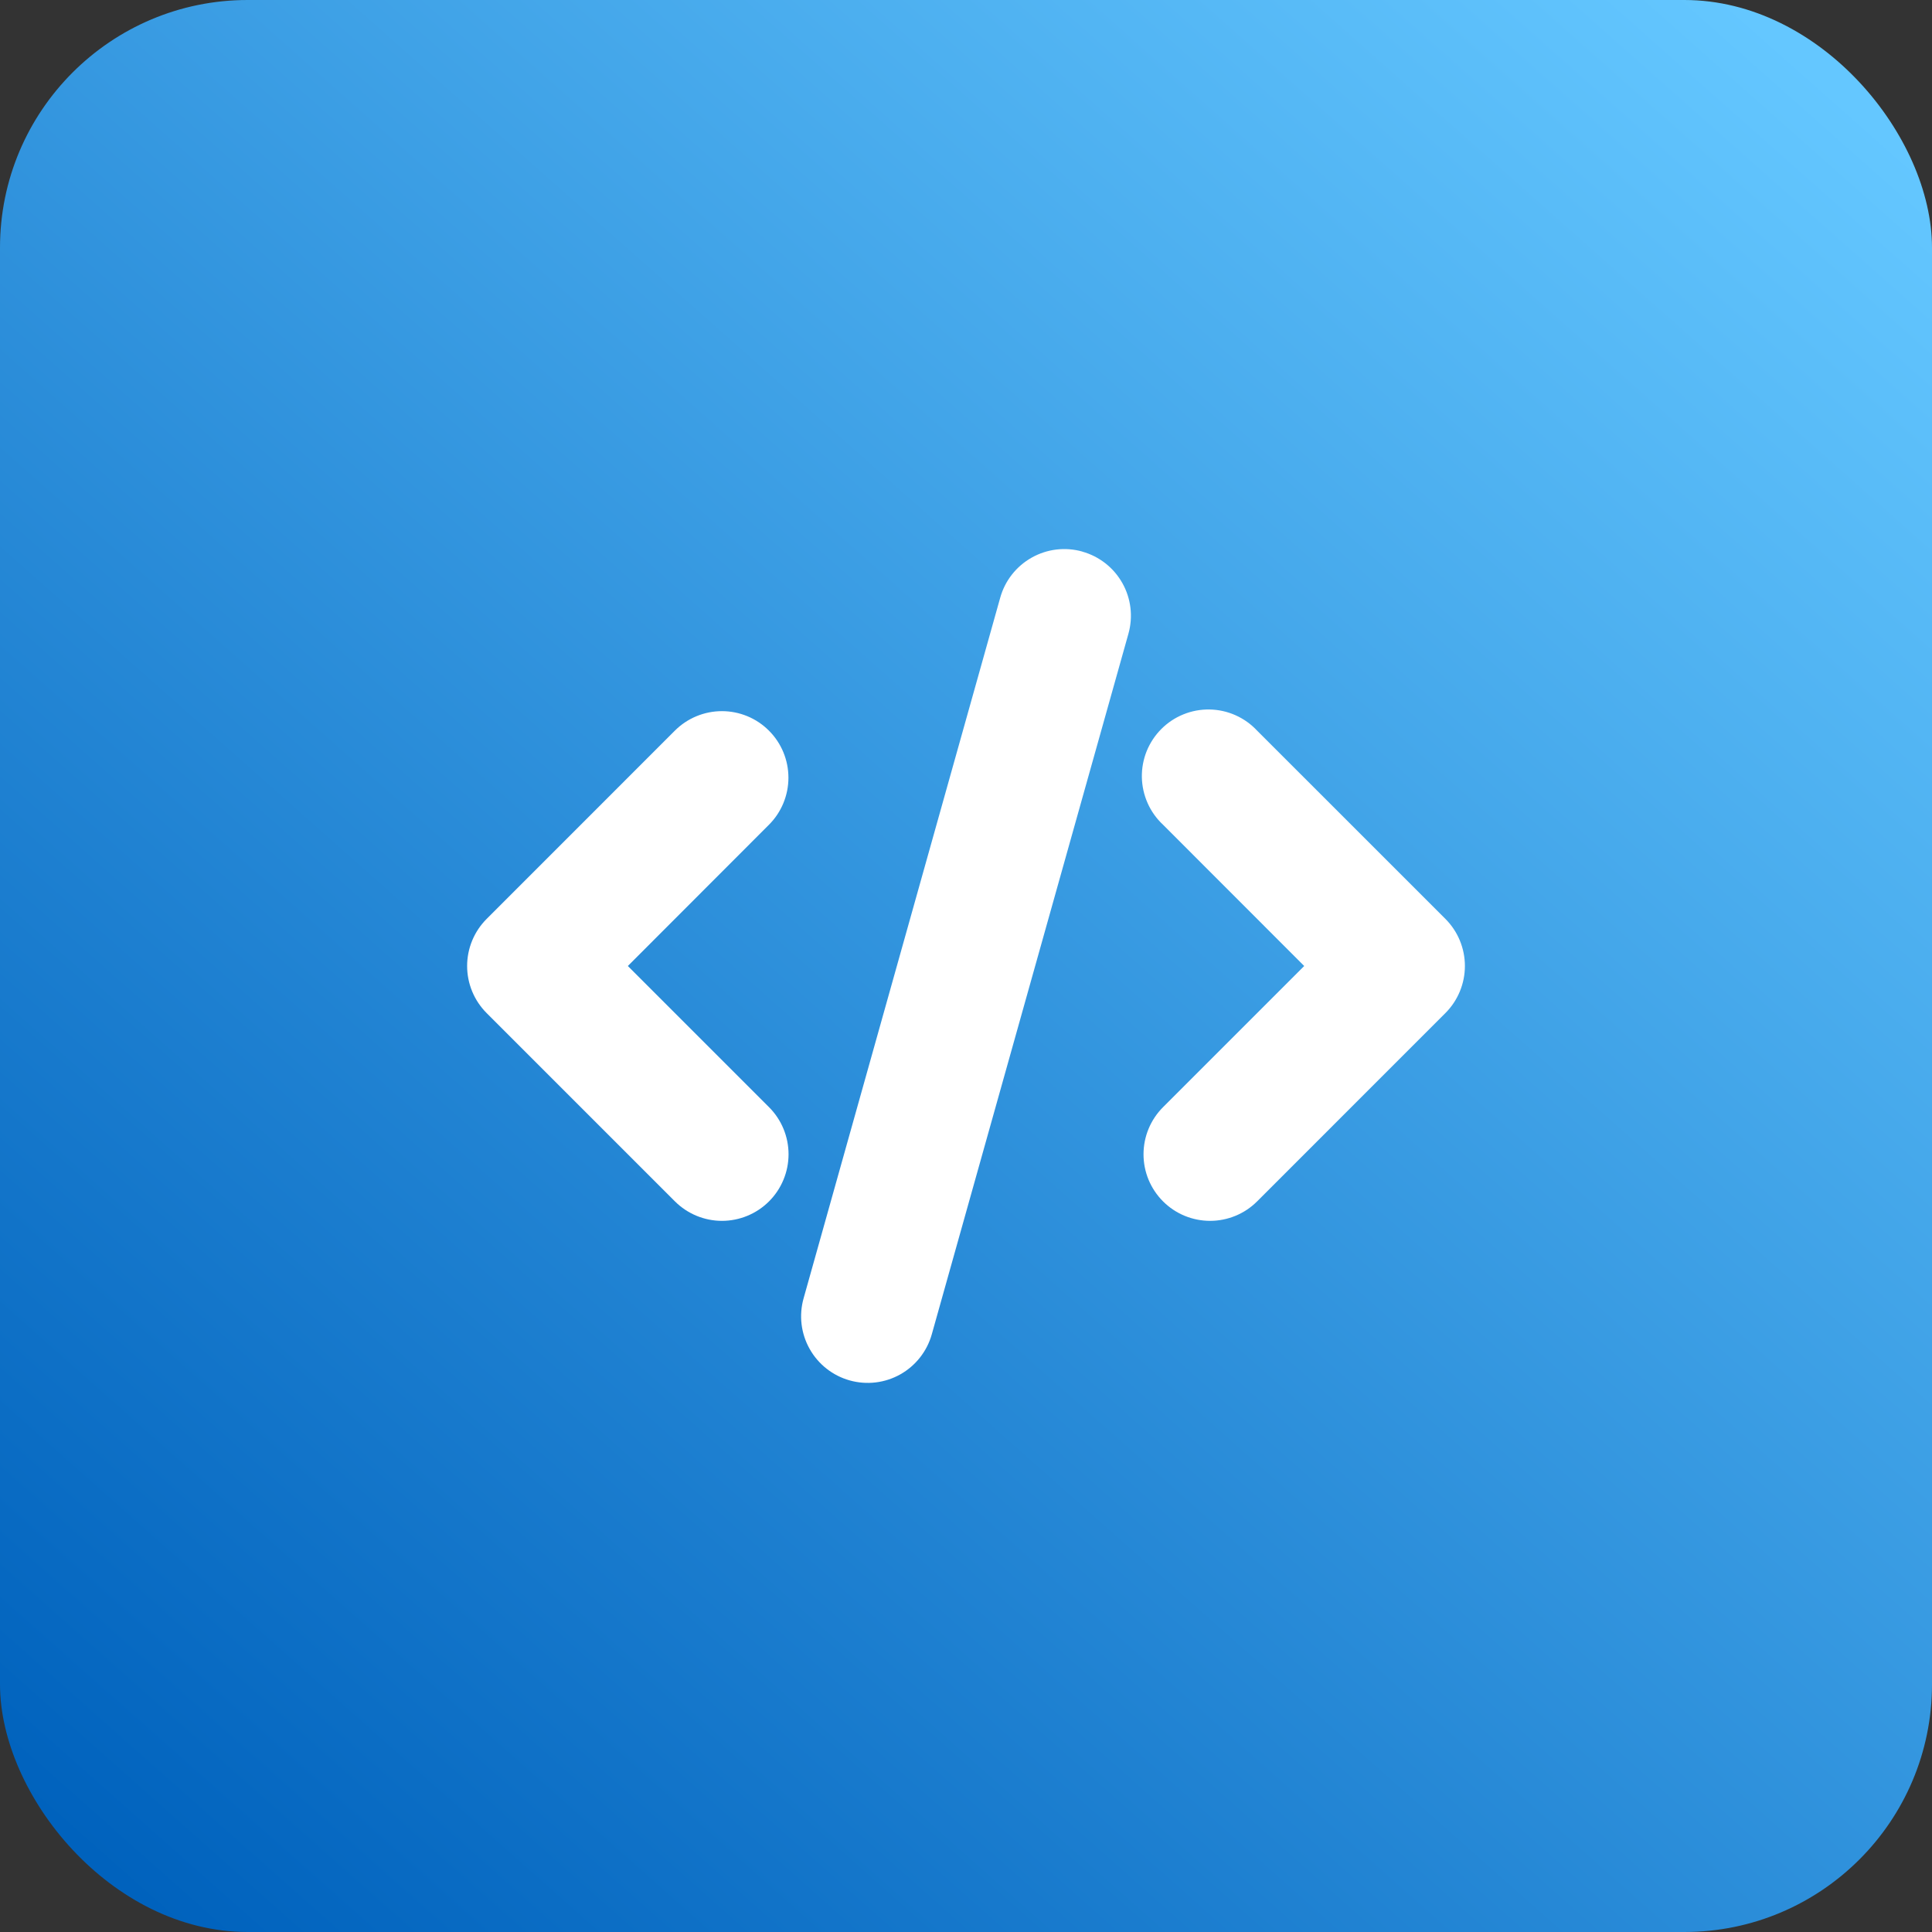 <svg width="78" height="78" viewBox="0 0 78 78" fill="none" xmlns="http://www.w3.org/2000/svg">
<rect x="0" y="0" width="78" height="78" fill="#333333" stroke="none"/>
<rect width="78" height="78" rx="10" fill="url(#paint0_linear_56_32)"/>
<g clip-path="url(#clip0_56_32)">
<path d="M43.694 22.27C44.035 22.365 44.352 22.526 44.63 22.744C44.908 22.962 45.14 23.233 45.313 23.541C45.486 23.848 45.597 24.187 45.639 24.538C45.681 24.889 45.653 25.244 45.558 25.584L37.619 53.869C37.426 54.556 36.969 55.137 36.348 55.487C35.726 55.836 34.992 55.924 34.305 55.731C33.619 55.539 33.037 55.082 32.688 54.46C32.338 53.839 32.25 53.104 32.443 52.418L40.382 24.129C40.477 23.789 40.638 23.471 40.856 23.194C41.075 22.916 41.345 22.685 41.653 22.512C41.961 22.339 42.3 22.228 42.65 22.186C43.001 22.145 43.356 22.172 43.696 22.268L43.694 22.27ZM31.045 29.499C31.549 30.003 31.831 30.686 31.831 31.398C31.831 32.11 31.549 32.793 31.045 33.297L25.348 39L31.049 44.701C31.553 45.205 31.836 45.889 31.836 46.602C31.835 47.315 31.552 47.998 31.048 48.502C30.544 49.006 29.86 49.289 29.147 49.289C28.434 49.289 27.751 49.005 27.247 48.501L19.645 40.899C19.142 40.395 18.859 39.712 18.859 39C18.859 38.288 19.142 37.605 19.645 37.101L27.245 29.499C27.495 29.249 27.791 29.051 28.117 28.916C28.443 28.781 28.793 28.711 29.146 28.711C29.499 28.711 29.849 28.781 30.175 28.916C30.501 29.051 30.796 29.249 31.045 29.499ZM46.955 33.297C46.691 33.051 46.479 32.754 46.333 32.425C46.186 32.095 46.107 31.739 46.1 31.378C46.094 31.017 46.16 30.659 46.295 30.324C46.431 29.99 46.632 29.686 46.887 29.431C47.142 29.175 47.446 28.974 47.781 28.839C48.115 28.704 48.474 28.637 48.835 28.644C49.196 28.65 49.551 28.729 49.881 28.876C50.211 29.023 50.508 29.235 50.754 29.499L58.356 37.099C58.859 37.603 59.142 38.286 59.142 38.999C59.142 39.712 58.859 40.395 58.356 40.899L50.755 48.501C50.506 48.751 50.21 48.949 49.883 49.084C49.557 49.219 49.208 49.289 48.855 49.289C48.502 49.289 48.153 49.22 47.826 49.085C47.5 48.95 47.204 48.752 46.954 48.502C46.705 48.253 46.507 47.956 46.371 47.63C46.236 47.304 46.167 46.955 46.167 46.602C46.167 46.249 46.236 45.899 46.371 45.573C46.506 45.247 46.704 44.951 46.953 44.701L52.654 39L46.955 33.297Z" fill="white"/>
</g>
<defs>
<linearGradient id="paint0_linear_56_32" x1="7" y1="78" x2="73.5" y2="3" gradientUnits="userSpaceOnUse">
<stop stop-color="#0062BD"/>
<stop offset="1" stop-color="#64C7FF"/>
</linearGradient>
<clipPath id="clip0_56_32">
<rect width="43" height="43" fill="white" transform="translate(17.5 17.5)"/>
</clipPath>
</defs>
</svg>
